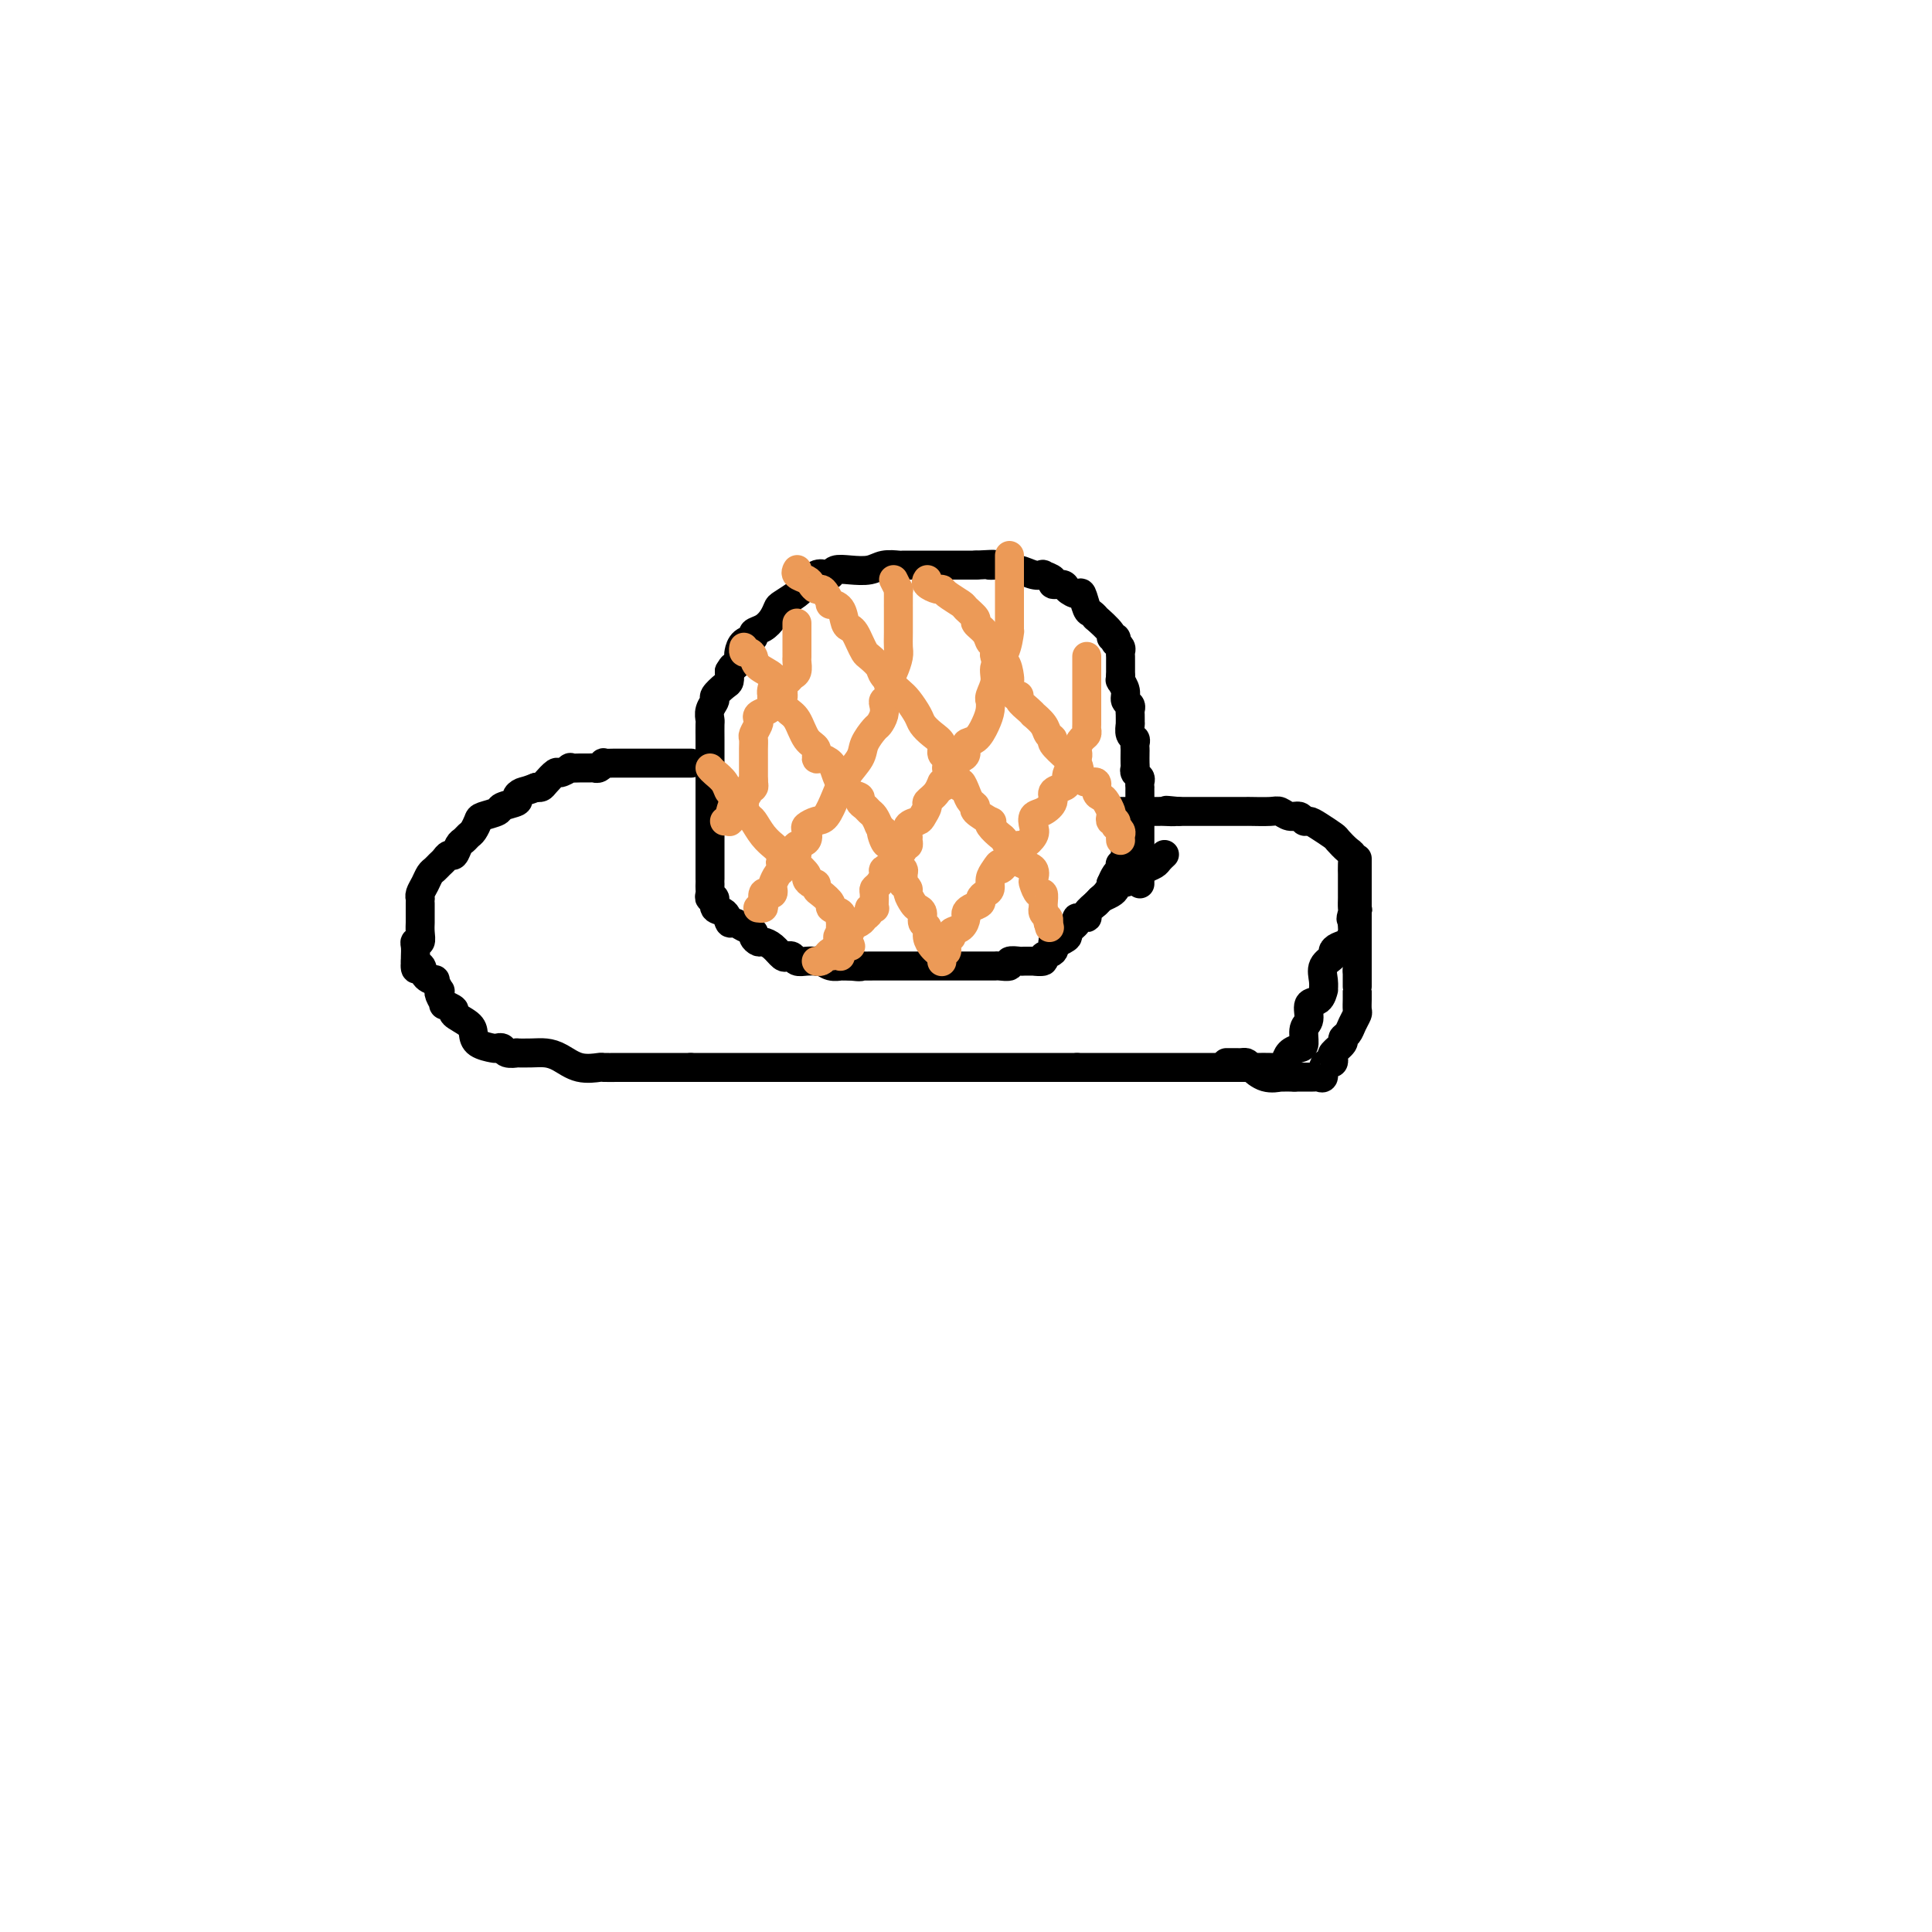 <svg viewBox='0 0 400 400' version='1.1' xmlns='http://www.w3.org/2000/svg' xmlns:xlink='http://www.w3.org/1999/xlink'><g fill='none' stroke='#000000' stroke-width='6' stroke-linecap='round' stroke-linejoin='round'><path d='M147,182c0.000,-0.357 0.000,-0.714 0,-1c-0.000,-0.286 -0.000,-0.500 0,-1c0.000,-0.500 0.000,-1.285 0,-2c-0.000,-0.715 -0.000,-1.361 0,-2c0.000,-0.639 0.000,-1.270 0,-2c-0.000,-0.730 -0.000,-1.560 0,-2c0.000,-0.440 0.000,-0.489 0,-1c-0.000,-0.511 -0.000,-1.484 0,-2c0.000,-0.516 0.000,-0.576 0,-1c-0.000,-0.424 -0.000,-1.213 0,-2c0.000,-0.787 0.000,-1.571 0,-2c-0.000,-0.429 -0.000,-0.502 0,-1c0.000,-0.498 0.000,-1.420 0,-2c-0.000,-0.580 -0.000,-0.817 0,-1c0.000,-0.183 0.000,-0.310 0,-1c-0.000,-0.690 -0.001,-1.942 0,-3c0.001,-1.058 0.005,-1.923 0,-3c-0.005,-1.077 -0.017,-2.368 0,-3c0.017,-0.632 0.064,-0.607 0,-1c-0.064,-0.393 -0.238,-1.204 0,-2c0.238,-0.796 0.887,-1.578 1,-2c0.113,-0.422 -0.310,-0.484 0,-1c0.310,-0.516 1.353,-1.485 2,-2c0.647,-0.515 0.899,-0.576 1,-1c0.101,-0.424 0.050,-1.212 0,-2'/><path d='M151,139c0.785,-1.417 0.748,-0.961 1,-1c0.252,-0.039 0.793,-0.574 1,-1c0.207,-0.426 0.078,-0.744 0,-1c-0.078,-0.256 -0.106,-0.449 0,-1c0.106,-0.551 0.347,-1.460 1,-2c0.653,-0.540 1.720,-0.712 2,-1c0.280,-0.288 -0.225,-0.692 0,-1c0.225,-0.308 1.181,-0.520 2,-1c0.819,-0.480 1.501,-1.228 2,-2c0.499,-0.772 0.815,-1.568 1,-2c0.185,-0.432 0.237,-0.502 1,-1c0.763,-0.498 2.235,-1.426 3,-2c0.765,-0.574 0.821,-0.794 1,-1c0.179,-0.206 0.480,-0.399 1,-1c0.520,-0.601 1.257,-1.611 2,-2c0.743,-0.389 1.490,-0.156 2,0c0.510,0.156 0.782,0.234 1,0c0.218,-0.234 0.381,-0.781 1,-1c0.619,-0.219 1.696,-0.111 3,0c1.304,0.111 2.837,0.226 4,0c1.163,-0.226 1.956,-0.793 3,-1c1.044,-0.207 2.340,-0.056 3,0c0.660,0.056 0.684,0.015 1,0c0.316,-0.015 0.924,-0.004 1,0c0.076,0.004 -0.380,0.001 0,0c0.380,-0.001 1.597,-0.000 2,0c0.403,0.000 -0.008,0.000 1,0c1.008,-0.000 3.435,-0.000 5,0c1.565,0.000 2.267,0.000 3,0c0.733,-0.000 1.495,-0.000 2,0c0.505,0.000 0.752,0.000 1,0'/><path d='M202,117c5.716,-0.310 3.508,-0.084 3,0c-0.508,0.084 0.686,0.027 1,0c0.314,-0.027 -0.250,-0.022 0,0c0.250,0.022 1.316,0.062 2,0c0.684,-0.062 0.986,-0.227 1,0c0.014,0.227 -0.261,0.845 0,1c0.261,0.155 1.059,-0.152 2,0c0.941,0.152 2.026,0.763 3,1c0.974,0.237 1.837,0.101 2,0c0.163,-0.101 -0.375,-0.168 0,0c0.375,0.168 1.662,0.571 2,1c0.338,0.429 -0.274,0.883 0,1c0.274,0.117 1.436,-0.101 2,0c0.564,0.101 0.532,0.523 1,1c0.468,0.477 1.436,1.008 2,1c0.564,-0.008 0.722,-0.555 1,0c0.278,0.555 0.674,2.211 1,3c0.326,0.789 0.580,0.709 1,1c0.420,0.291 1.006,0.953 1,1c-0.006,0.047 -0.604,-0.519 0,0c0.604,0.519 2.410,2.124 3,3c0.590,0.876 -0.034,1.022 0,1c0.034,-0.022 0.727,-0.213 1,0c0.273,0.213 0.126,0.831 0,1c-0.126,0.169 -0.230,-0.110 0,0c0.230,0.110 0.794,0.611 1,1c0.206,0.389 0.055,0.668 0,1c-0.055,0.332 -0.015,0.718 0,1c0.015,0.282 0.004,0.461 0,1c-0.004,0.539 -0.001,1.440 0,2c0.001,0.560 0.001,0.780 0,1'/><path d='M232,140c-0.065,1.063 -0.228,0.719 0,1c0.228,0.281 0.846,1.187 1,2c0.154,0.813 -0.155,1.532 0,2c0.155,0.468 0.773,0.686 1,1c0.227,0.314 0.061,0.723 0,1c-0.061,0.277 -0.017,0.421 0,1c0.017,0.579 0.008,1.594 0,2c-0.008,0.406 -0.016,0.203 0,0c0.016,-0.203 0.057,-0.405 0,0c-0.057,0.405 -0.211,1.417 0,2c0.211,0.583 0.789,0.737 1,1c0.211,0.263 0.057,0.634 0,1c-0.057,0.366 -0.016,0.728 0,1c0.016,0.272 0.008,0.454 0,1c-0.008,0.546 -0.016,1.455 0,2c0.016,0.545 0.057,0.724 0,1c-0.057,0.276 -0.211,0.648 0,1c0.211,0.352 0.789,0.685 1,1c0.211,0.315 0.057,0.613 0,1c-0.057,0.387 -0.015,0.863 0,1c0.015,0.137 0.004,-0.064 0,0c-0.004,0.064 -0.001,0.394 0,1c0.001,0.606 0.000,1.488 0,2c-0.000,0.512 -0.000,0.653 0,1c0.000,0.347 0.000,0.902 0,1c-0.000,0.098 -0.000,-0.259 0,0c0.000,0.259 0.000,1.133 0,2c-0.000,0.867 -0.000,1.727 0,2c0.000,0.273 0.000,-0.042 0,0c-0.000,0.042 -0.000,0.441 0,1c0.000,0.559 0.000,1.280 0,2'/><path d='M235,176c0.002,-0.112 0.004,-0.223 0,0c-0.004,0.223 -0.015,0.781 0,1c0.015,0.219 0.057,0.100 0,0c-0.057,-0.100 -0.211,-0.180 0,0c0.211,0.180 0.789,0.622 1,1c0.211,0.378 0.057,0.693 0,1c-0.057,0.307 -0.015,0.608 0,1c0.015,0.392 0.004,0.876 0,1c-0.004,0.124 -0.001,-0.111 0,0c0.001,0.111 0.000,0.568 0,1c-0.000,0.432 -0.000,0.838 0,1c0.000,0.162 0.000,0.081 0,0'/><path d='M143,158c0.097,-0.000 0.194,-0.000 0,0c-0.194,0.000 -0.680,0.000 -1,0c-0.320,-0.000 -0.476,-0.000 -1,0c-0.524,0.000 -1.417,0.000 -2,0c-0.583,-0.000 -0.858,-0.000 -1,0c-0.142,0.000 -0.152,0.000 -1,0c-0.848,-0.000 -2.536,-0.000 -3,0c-0.464,0.000 0.294,0.000 0,0c-0.294,-0.000 -1.639,-0.000 -2,0c-0.361,0.000 0.264,0.000 0,0c-0.264,-0.000 -1.415,-0.001 -2,0c-0.585,0.001 -0.605,0.004 -1,0c-0.395,-0.004 -1.167,-0.015 -2,0c-0.833,0.015 -1.728,0.057 -2,0c-0.272,-0.057 0.079,-0.211 0,0c-0.079,0.211 -0.590,0.789 -1,1c-0.410,0.211 -0.721,0.055 -1,0c-0.279,-0.055 -0.527,-0.011 -1,0c-0.473,0.011 -1.172,-0.013 -2,0c-0.828,0.013 -1.784,0.063 -2,0c-0.216,-0.063 0.307,-0.237 0,0c-0.307,0.237 -1.444,0.887 -2,1c-0.556,0.113 -0.530,-0.310 -1,0c-0.470,0.310 -1.434,1.353 -2,2c-0.566,0.647 -0.733,0.899 -1,1c-0.267,0.101 -0.633,0.050 -1,0'/><path d='M111,163c-1.998,0.797 -2.494,0.791 -3,1c-0.506,0.209 -1.022,0.634 -1,1c0.022,0.366 0.581,0.674 0,1c-0.581,0.326 -2.302,0.668 -3,1c-0.698,0.332 -0.372,0.652 -1,1c-0.628,0.348 -2.210,0.723 -3,1c-0.790,0.277 -0.789,0.454 -1,1c-0.211,0.546 -0.634,1.460 -1,2c-0.366,0.540 -0.675,0.704 -1,1c-0.325,0.296 -0.664,0.723 -1,1c-0.336,0.277 -0.667,0.403 -1,1c-0.333,0.597 -0.666,1.666 -1,2c-0.334,0.334 -0.667,-0.066 -1,0c-0.333,0.066 -0.666,0.598 -1,1c-0.334,0.402 -0.668,0.675 -1,1c-0.332,0.325 -0.663,0.704 -1,1c-0.337,0.296 -0.679,0.510 -1,1c-0.321,0.490 -0.622,1.258 -1,2c-0.378,0.742 -0.833,1.459 -1,2c-0.167,0.541 -0.045,0.904 0,1c0.045,0.096 0.012,-0.077 0,0c-0.012,0.077 -0.003,0.404 0,1c0.003,0.596 0.002,1.460 0,2c-0.002,0.540 -0.004,0.757 0,1c0.004,0.243 0.015,0.512 0,1c-0.015,0.488 -0.057,1.195 0,2c0.057,0.805 0.211,1.707 0,2c-0.211,0.293 -0.789,-0.025 -1,0c-0.211,0.025 -0.057,0.391 0,1c0.057,0.609 0.016,1.460 0,2c-0.016,0.540 -0.008,0.770 0,1'/><path d='M86,199c-0.265,2.908 0.574,1.179 1,1c0.426,-0.179 0.440,1.191 1,2c0.560,0.809 1.665,1.056 2,1c0.335,-0.056 -0.102,-0.413 0,0c0.102,0.413 0.743,1.598 1,2c0.257,0.402 0.130,0.020 0,0c-0.130,-0.020 -0.262,0.323 0,1c0.262,0.677 0.918,1.690 1,2c0.082,0.310 -0.409,-0.083 0,0c0.409,0.083 1.718,0.642 2,1c0.282,0.358 -0.464,0.516 0,1c0.464,0.484 2.137,1.293 3,2c0.863,0.707 0.914,1.313 1,2c0.086,0.687 0.207,1.456 1,2c0.793,0.544 2.259,0.864 3,1c0.741,0.136 0.756,0.089 1,0c0.244,-0.089 0.715,-0.220 1,0c0.285,0.220 0.383,0.790 1,1c0.617,0.210 1.753,0.058 2,0c0.247,-0.058 -0.396,-0.022 0,0c0.396,0.022 1.830,0.030 3,0c1.170,-0.030 2.077,-0.099 3,0c0.923,0.099 1.864,0.366 3,1c1.136,0.634 2.468,1.634 4,2c1.532,0.366 3.264,0.098 4,0c0.736,-0.098 0.476,-0.026 1,0c0.524,0.026 1.831,0.007 3,0c1.169,-0.007 2.200,-0.002 4,0c1.800,0.002 4.369,0.001 6,0c1.631,-0.001 2.323,-0.000 3,0c0.677,0.000 1.338,0.000 2,0'/><path d='M143,221c3.934,0.000 2.270,0.000 2,0c-0.270,0.000 0.854,0.000 2,0c1.146,0.000 2.313,0.000 3,0c0.687,0.000 0.893,0.000 2,0c1.107,0.000 3.114,-0.000 4,0c0.886,0.000 0.652,0.000 2,0c1.348,0.000 4.280,0.000 6,0c1.720,0.000 2.228,0.000 3,0c0.772,0.000 1.806,-0.000 2,0c0.194,0.000 -0.454,0.000 0,0c0.454,0.000 2.008,0.000 3,0c0.992,-0.000 1.422,-0.000 2,0c0.578,0.000 1.304,0.000 2,0c0.696,-0.000 1.363,-0.000 2,0c0.637,0.000 1.245,-0.000 2,0c0.755,0.000 1.656,-0.000 2,0c0.344,0.000 0.132,-0.000 1,0c0.868,0.000 2.818,-0.000 5,0c2.182,0.000 4.597,-0.000 6,0c1.403,0.000 1.794,-0.000 3,0c1.206,0.000 3.226,-0.000 4,0c0.774,0.000 0.302,-0.000 1,0c0.698,0.000 2.565,-0.000 3,0c0.435,0.000 -0.563,-0.000 0,0c0.563,0.000 2.687,-0.000 4,0c1.313,0.000 1.816,-0.000 3,0c1.184,0.000 3.049,-0.000 4,0c0.951,0.000 0.987,-0.000 2,0c1.013,0.000 3.004,-0.000 4,0c0.996,0.000 0.999,-0.000 1,0c0.001,0.000 0.001,0.000 0,0'/><path d='M223,221c12.912,-0.000 5.193,-0.000 4,0c-1.193,0.000 4.139,0.000 7,0c2.861,-0.000 3.252,-0.000 4,0c0.748,0.000 1.853,0.000 3,0c1.147,-0.000 2.336,-0.000 3,0c0.664,0.000 0.803,0.000 1,0c0.197,-0.000 0.451,-0.000 1,0c0.549,0.000 1.394,0.001 3,0c1.606,-0.001 3.975,-0.002 6,0c2.025,0.002 3.708,0.008 5,0c1.292,-0.008 2.195,-0.030 3,0c0.805,0.030 1.512,0.112 2,0c0.488,-0.112 0.757,-0.418 1,-1c0.243,-0.582 0.462,-1.439 1,-2c0.538,-0.561 1.396,-0.827 2,-1c0.604,-0.173 0.953,-0.255 1,-1c0.047,-0.745 -0.208,-2.155 0,-3c0.208,-0.845 0.879,-1.125 1,-2c0.121,-0.875 -0.307,-2.345 0,-3c0.307,-0.655 1.348,-0.497 2,-1c0.652,-0.503 0.914,-1.669 1,-2c0.086,-0.331 -0.006,0.171 0,0c0.006,-0.171 0.109,-1.016 0,-2c-0.109,-0.984 -0.429,-2.108 0,-3c0.429,-0.892 1.607,-1.552 2,-2c0.393,-0.448 0.000,-0.683 0,-1c-0.000,-0.317 0.392,-0.715 1,-1c0.608,-0.285 1.431,-0.458 2,-1c0.569,-0.542 0.884,-1.454 1,-2c0.116,-0.546 0.033,-0.728 0,-1c-0.033,-0.272 -0.017,-0.636 0,-1'/><path d='M280,191c2.166,-4.660 0.580,-1.810 0,-1c-0.580,0.810 -0.156,-0.421 0,-1c0.156,-0.579 0.042,-0.508 0,-1c-0.042,-0.492 -0.011,-1.549 0,-2c0.011,-0.451 0.004,-0.296 0,-1c-0.004,-0.704 -0.003,-2.268 0,-3c0.003,-0.732 0.008,-0.634 0,-1c-0.008,-0.366 -0.028,-1.196 0,-2c0.028,-0.804 0.103,-1.581 0,-2c-0.103,-0.419 -0.384,-0.481 -1,-1c-0.616,-0.519 -1.566,-1.497 -2,-2c-0.434,-0.503 -0.353,-0.531 -1,-1c-0.647,-0.469 -2.021,-1.378 -3,-2c-0.979,-0.622 -1.561,-0.955 -2,-1c-0.439,-0.045 -0.734,0.198 -1,0c-0.266,-0.198 -0.503,-0.838 -1,-1c-0.497,-0.162 -1.256,0.153 -2,0c-0.744,-0.153 -1.474,-0.773 -2,-1c-0.526,-0.227 -0.847,-0.061 -2,0c-1.153,0.061 -3.136,0.016 -4,0c-0.864,-0.016 -0.607,-0.004 -1,0c-0.393,0.004 -1.436,0.001 -2,0c-0.564,-0.001 -0.648,-0.000 -1,0c-0.352,0.000 -0.973,0.000 -1,0c-0.027,-0.000 0.541,-0.000 0,0c-0.541,0.000 -2.189,0.000 -3,0c-0.811,-0.000 -0.784,-0.000 -1,0c-0.216,0.000 -0.677,0.000 -1,0c-0.323,-0.000 -0.510,-0.000 -1,0c-0.490,0.000 -1.283,0.000 -2,0c-0.717,-0.000 -1.359,-0.000 -2,0'/><path d='M244,168c-4.605,-0.464 -1.619,-0.124 -1,0c0.619,0.124 -1.130,0.033 -2,0c-0.870,-0.033 -0.860,-0.009 -1,0c-0.140,0.009 -0.431,0.002 -1,0c-0.569,-0.002 -1.417,-0.001 -2,0c-0.583,0.001 -0.902,0.000 -1,0c-0.098,-0.000 0.026,-0.000 0,0c-0.026,0.000 -0.203,0.000 -1,0c-0.797,-0.000 -2.215,-0.000 -3,0c-0.785,0.000 -0.939,0.000 -1,0c-0.061,-0.000 -0.031,-0.000 0,0'/><path d='M147,183c-0.009,0.344 -0.018,0.688 0,1c0.018,0.312 0.064,0.593 0,1c-0.064,0.407 -0.238,0.940 0,1c0.238,0.060 0.889,-0.353 1,0c0.111,0.353 -0.319,1.471 0,2c0.319,0.529 1.386,0.471 2,1c0.614,0.529 0.777,1.647 1,2c0.223,0.353 0.508,-0.059 1,0c0.492,0.059 1.192,0.590 2,1c0.808,0.410 1.725,0.700 2,1c0.275,0.300 -0.091,0.610 0,1c0.091,0.390 0.640,0.861 1,1c0.360,0.139 0.530,-0.055 1,0c0.470,0.055 1.238,0.358 2,1c0.762,0.642 1.516,1.622 2,2c0.484,0.378 0.698,0.154 1,0c0.302,-0.154 0.693,-0.237 1,0c0.307,0.237 0.529,0.795 1,1c0.471,0.205 1.189,0.059 2,0c0.811,-0.059 1.714,-0.030 2,0c0.286,0.030 -0.044,0.061 0,0c0.044,-0.061 0.462,-0.212 1,0c0.538,0.212 1.196,0.789 2,1c0.804,0.211 1.755,0.057 2,0c0.245,-0.057 -0.216,-0.016 0,0c0.216,0.016 1.108,0.008 2,0'/><path d='M176,200c2.662,0.309 2.317,0.083 2,0c-0.317,-0.083 -0.606,-0.022 0,0c0.606,0.022 2.106,0.006 3,0c0.894,-0.006 1.181,-0.002 2,0c0.819,0.002 2.169,0.000 3,0c0.831,-0.000 1.143,-0.000 2,0c0.857,0.000 2.258,0.000 3,0c0.742,-0.000 0.825,-0.000 1,0c0.175,0.000 0.442,0.000 1,0c0.558,-0.000 1.405,-0.000 2,0c0.595,0.000 0.936,0.000 1,0c0.064,-0.000 -0.149,0.000 0,0c0.149,-0.000 0.659,-0.000 1,0c0.341,0.000 0.512,0.000 1,0c0.488,-0.000 1.293,-0.000 2,0c0.707,0.000 1.317,0.000 2,0c0.683,-0.000 1.438,-0.000 2,0c0.562,0.000 0.929,0.001 1,0c0.071,-0.001 -0.155,-0.004 0,0c0.155,0.004 0.690,0.015 1,0c0.310,-0.015 0.396,-0.057 1,0c0.604,0.057 1.725,0.211 2,0c0.275,-0.211 -0.296,-0.789 0,-1c0.296,-0.211 1.461,-0.056 2,0c0.539,0.056 0.454,0.012 1,0c0.546,-0.012 1.723,0.009 2,0c0.277,-0.009 -0.346,-0.047 0,0c0.346,0.047 1.660,0.177 2,0c0.340,-0.177 -0.293,-0.663 0,-1c0.293,-0.337 1.512,-0.525 2,-1c0.488,-0.475 0.244,-1.238 0,-2'/><path d='M218,195c0.405,-0.567 0.418,0.016 1,0c0.582,-0.016 1.733,-0.631 2,-1c0.267,-0.369 -0.351,-0.493 0,-1c0.351,-0.507 1.670,-1.396 2,-2c0.330,-0.604 -0.330,-0.921 0,-1c0.330,-0.079 1.650,0.081 2,0c0.350,-0.081 -0.271,-0.403 0,-1c0.271,-0.597 1.432,-1.469 2,-2c0.568,-0.531 0.542,-0.719 1,-1c0.458,-0.281 1.400,-0.653 2,-1c0.600,-0.347 0.858,-0.667 1,-1c0.142,-0.333 0.167,-0.677 1,-1c0.833,-0.323 2.474,-0.625 3,-1c0.526,-0.375 -0.062,-0.821 0,-1c0.062,-0.179 0.776,-0.089 1,0c0.224,0.089 -0.041,0.178 0,0c0.041,-0.178 0.390,-0.622 1,-1c0.610,-0.378 1.483,-0.689 2,-1c0.517,-0.311 0.678,-0.622 1,-1c0.322,-0.378 0.806,-0.822 1,-1c0.194,-0.178 0.097,-0.089 0,0'/><path d='M232,169c0.423,0.024 0.845,0.048 1,0c0.155,-0.048 0.041,-0.168 0,0c-0.041,0.168 -0.011,0.623 0,1c0.011,0.377 0.003,0.674 0,1c-0.003,0.326 -0.001,0.680 0,1c0.001,0.320 0.000,0.607 0,1c-0.000,0.393 -0.000,0.893 0,1c0.000,0.107 0.000,-0.179 0,0c-0.000,0.179 -0.000,0.821 0,1c0.000,0.179 0.001,-0.106 0,0c-0.001,0.106 -0.004,0.603 0,1c0.004,0.397 0.015,0.694 0,1c-0.015,0.306 -0.057,0.622 0,1c0.057,0.378 0.212,0.819 0,1c-0.212,0.181 -0.792,0.103 -1,0c-0.208,-0.103 -0.045,-0.232 0,0c0.045,0.232 -0.029,0.825 0,1c0.029,0.175 0.162,-0.068 0,0c-0.162,0.068 -0.618,0.448 -1,1c-0.382,0.552 -0.691,1.276 -1,2'/><path d='M230,183c-0.261,2.344 0.088,1.203 0,1c-0.088,-0.203 -0.611,0.533 -1,1c-0.389,0.467 -0.643,0.664 -1,1c-0.357,0.336 -0.816,0.810 -1,1c-0.184,0.190 -0.092,0.095 0,0'/><path d='M281,178c0.000,-0.211 0.000,-0.421 0,0c0.000,0.421 0.000,1.474 0,2c0.000,0.526 0.000,0.526 0,1c0.000,0.474 0.000,1.423 0,2c0.000,0.577 0.000,0.781 0,1c0.000,0.219 0.000,0.454 0,1c0.000,0.546 0.000,1.404 0,2c0.000,0.596 0.000,0.929 0,1c0.000,0.071 0.000,-0.122 0,0c0.000,0.122 0.000,0.558 0,1c0.000,0.442 0.000,0.891 0,1c0.000,0.109 -0.000,-0.123 0,0c0.000,0.123 0.000,0.601 0,1c0.000,0.399 -0.000,0.718 0,1c0.000,0.282 0.000,0.527 0,1c0.000,0.473 0.000,1.173 0,2c0.000,0.827 0.000,1.780 0,2c0.000,0.220 0.000,-0.291 0,0c0.000,0.291 0.000,1.386 0,2c0.000,0.614 0.000,0.747 0,1c0.000,0.253 0.000,0.627 0,1'/><path d='M281,201c-0.000,3.660 -0.000,1.310 0,1c0.000,-0.310 0.000,1.422 0,2c-0.000,0.578 -0.000,0.004 0,0c0.000,-0.004 0.001,0.561 0,1c-0.001,0.439 -0.003,0.750 0,1c0.003,0.250 0.012,0.438 0,1c-0.012,0.562 -0.046,1.499 0,2c0.046,0.501 0.172,0.567 0,1c-0.172,0.433 -0.642,1.233 -1,2c-0.358,0.767 -0.604,1.501 -1,2c-0.396,0.499 -0.943,0.765 -1,1c-0.057,0.235 0.374,0.441 0,1c-0.374,0.559 -1.554,1.472 -2,2c-0.446,0.528 -0.157,0.671 0,1c0.157,0.329 0.183,0.845 0,1c-0.183,0.155 -0.574,-0.049 -1,0c-0.426,0.049 -0.889,0.353 -1,1c-0.111,0.647 0.128,1.637 0,2c-0.128,0.363 -0.622,0.097 -1,0c-0.378,-0.097 -0.639,-0.026 -1,0c-0.361,0.026 -0.820,0.007 -1,0c-0.180,-0.007 -0.079,-0.002 0,0c0.079,0.002 0.137,0.001 0,0c-0.137,-0.001 -0.468,-0.000 -1,0c-0.532,0.000 -1.266,0.000 -2,0'/><path d='M268,223c-0.856,-0.000 -0.998,-0.001 -1,0c-0.002,0.001 0.134,0.002 0,0c-0.134,-0.002 -0.540,-0.007 -1,0c-0.460,0.007 -0.974,0.026 -1,0c-0.026,-0.026 0.435,-0.098 0,0c-0.435,0.098 -1.765,0.366 -3,0c-1.235,-0.366 -2.373,-1.366 -3,-2c-0.627,-0.634 -0.741,-0.902 -1,-1c-0.259,-0.098 -0.662,-0.026 -1,0c-0.338,0.026 -0.613,0.007 -1,0c-0.387,-0.007 -0.888,-0.002 -1,0c-0.112,0.002 0.166,0.001 0,0c-0.166,-0.001 -0.775,-0.000 -1,0c-0.225,0.000 -0.064,0.000 0,0c0.064,-0.000 0.032,-0.000 0,0'/></g>
<g fill='none' stroke='#EC9A57' stroke-width='6' stroke-linecap='round' stroke-linejoin='round'><path d='M165,129c-0.000,0.858 -0.000,1.717 0,2c0.000,0.283 0.000,-0.008 0,0c-0.000,0.008 -0.000,0.316 0,1c0.000,0.684 0.001,1.745 0,2c-0.001,0.255 -0.003,-0.297 0,0c0.003,0.297 0.012,1.442 0,2c-0.012,0.558 -0.046,0.529 0,1c0.046,0.471 0.172,1.440 0,2c-0.172,0.560 -0.642,0.709 -1,1c-0.358,0.291 -0.604,0.722 -1,1c-0.396,0.278 -0.943,0.403 -1,1c-0.057,0.597 0.375,1.665 0,2c-0.375,0.335 -1.558,-0.065 -2,0c-0.442,0.065 -0.143,0.595 0,1c0.143,0.405 0.130,0.685 0,1c-0.130,0.315 -0.378,0.666 -1,1c-0.622,0.334 -1.617,0.652 -2,1c-0.383,0.348 -0.155,0.726 0,1c0.155,0.274 0.238,0.445 0,1c-0.238,0.555 -0.796,1.494 -1,2c-0.204,0.506 -0.055,0.579 0,1c0.055,0.421 0.015,1.192 0,2c-0.015,0.808 -0.004,1.655 0,2c0.004,0.345 0.001,0.189 0,0c-0.001,-0.189 -0.000,-0.412 0,0c0.000,0.412 0.000,1.457 0,2c-0.000,0.543 -0.000,0.584 0,1c0.000,0.416 0.000,1.208 0,2'/><path d='M156,162c-0.150,2.183 -0.025,0.640 0,0c0.025,-0.640 -0.048,-0.378 0,0c0.048,0.378 0.219,0.870 0,1c-0.219,0.130 -0.829,-0.104 -1,0c-0.171,0.104 0.095,0.547 0,1c-0.095,0.453 -0.551,0.918 -1,1c-0.449,0.082 -0.891,-0.217 -1,0c-0.109,0.217 0.114,0.952 0,1c-0.114,0.048 -0.565,-0.590 -1,0c-0.435,0.590 -0.852,2.407 -1,3c-0.148,0.593 -0.026,-0.037 0,0c0.026,0.037 -0.045,0.742 0,1c0.045,0.258 0.204,0.069 0,0c-0.204,-0.069 -0.773,-0.020 -1,0c-0.227,0.020 -0.114,0.010 0,0'/><path d='M185,120c0.423,0.859 0.845,1.718 1,2c0.155,0.282 0.042,-0.013 0,0c-0.042,0.013 -0.011,0.335 0,1c0.011,0.665 0.004,1.672 0,2c-0.004,0.328 -0.004,-0.022 0,1c0.004,1.022 0.011,3.415 0,5c-0.011,1.585 -0.042,2.360 0,3c0.042,0.640 0.156,1.145 0,2c-0.156,0.855 -0.581,2.061 -1,3c-0.419,0.939 -0.830,1.613 -1,2c-0.170,0.387 -0.097,0.488 0,1c0.097,0.512 0.219,1.437 0,2c-0.219,0.563 -0.778,0.765 -1,1c-0.222,0.235 -0.105,0.503 0,1c0.105,0.497 0.199,1.223 0,2c-0.199,0.777 -0.690,1.604 -1,2c-0.310,0.396 -0.439,0.362 -1,1c-0.561,0.638 -1.554,1.947 -2,3c-0.446,1.053 -0.346,1.851 -1,3c-0.654,1.149 -2.064,2.651 -3,4c-0.936,1.349 -1.400,2.546 -2,4c-0.600,1.454 -1.336,3.167 -2,4c-0.664,0.833 -1.257,0.786 -2,1c-0.743,0.214 -1.635,0.687 -2,1c-0.365,0.313 -0.201,0.465 0,1c0.201,0.535 0.439,1.452 0,2c-0.439,0.548 -1.554,0.728 -2,1c-0.446,0.272 -0.223,0.636 0,1'/><path d='M165,176c-2.603,4.510 -0.112,1.785 0,1c0.112,-0.785 -2.156,0.371 -3,1c-0.844,0.629 -0.265,0.732 0,1c0.265,0.268 0.215,0.702 0,1c-0.215,0.298 -0.596,0.458 -1,1c-0.404,0.542 -0.830,1.464 -1,2c-0.170,0.536 -0.084,0.686 0,1c0.084,0.314 0.167,0.792 0,1c-0.167,0.208 -0.584,0.147 -1,0c-0.416,-0.147 -0.829,-0.379 -1,0c-0.171,0.379 -0.098,1.370 0,2c0.098,0.630 0.222,0.901 0,1c-0.222,0.099 -0.792,0.027 -1,0c-0.208,-0.027 -0.056,-0.007 0,0c0.056,0.007 0.016,0.002 0,0c-0.016,-0.002 -0.008,-0.001 0,0'/><path d='M209,115c-0.000,0.189 -0.000,0.378 0,1c0.000,0.622 0.000,1.677 0,2c-0.000,0.323 -0.000,-0.087 0,0c0.000,0.087 0.000,0.671 0,1c-0.000,0.329 -0.000,0.403 0,1c0.000,0.597 0.000,1.716 0,2c-0.000,0.284 -0.000,-0.267 0,0c0.000,0.267 0.000,1.352 0,2c-0.000,0.648 -0.000,0.858 0,1c0.000,0.142 0.000,0.217 0,1c-0.000,0.783 -0.002,2.275 0,3c0.002,0.725 0.007,0.683 0,1c-0.007,0.317 -0.025,0.994 0,1c0.025,0.006 0.094,-0.657 0,0c-0.094,0.657 -0.351,2.635 -1,4c-0.649,1.365 -1.691,2.116 -2,3c-0.309,0.884 0.114,1.903 0,3c-0.114,1.097 -0.765,2.274 -1,3c-0.235,0.726 -0.054,1.000 0,1c0.054,-0.000 -0.018,-0.275 0,0c0.018,0.275 0.125,1.100 0,2c-0.125,0.900 -0.481,1.877 -1,3c-0.519,1.123 -1.200,2.394 -2,3c-0.800,0.606 -1.720,0.547 -2,1c-0.280,0.453 0.079,1.417 0,2c-0.079,0.583 -0.596,0.786 -1,1c-0.404,0.214 -0.696,0.439 -1,1c-0.304,0.561 -0.620,1.459 -1,2c-0.380,0.541 -0.823,0.726 -1,1c-0.177,0.274 -0.089,0.637 0,1'/><path d='M196,162c-1.592,2.229 -1.071,0.303 -1,0c0.071,-0.303 -0.308,1.018 -1,2c-0.692,0.982 -1.695,1.624 -2,2c-0.305,0.376 0.090,0.486 0,1c-0.090,0.514 -0.665,1.433 -1,2c-0.335,0.567 -0.428,0.783 -1,1c-0.572,0.217 -1.621,0.436 -2,1c-0.379,0.564 -0.086,1.475 0,2c0.086,0.525 -0.033,0.666 0,1c0.033,0.334 0.220,0.863 0,1c-0.220,0.137 -0.845,-0.118 -1,0c-0.155,0.118 0.161,0.609 0,1c-0.161,0.391 -0.799,0.681 -1,1c-0.201,0.319 0.034,0.667 0,1c-0.034,0.333 -0.339,0.653 -1,1c-0.661,0.347 -1.680,0.722 -2,1c-0.320,0.278 0.058,0.459 0,1c-0.058,0.541 -0.552,1.441 -1,2c-0.448,0.559 -0.851,0.777 -1,1c-0.149,0.223 -0.044,0.451 0,1c0.044,0.549 0.027,1.418 0,2c-0.027,0.582 -0.063,0.877 0,1c0.063,0.123 0.226,0.074 0,0c-0.226,-0.074 -0.839,-0.174 -1,0c-0.161,0.174 0.131,0.623 0,1c-0.131,0.377 -0.683,0.683 -1,1c-0.317,0.317 -0.397,0.646 -1,1c-0.603,0.354 -1.729,0.734 -2,1c-0.271,0.266 0.312,0.418 0,1c-0.312,0.582 -1.518,1.595 -2,2c-0.482,0.405 -0.241,0.203 0,0'/><path d='M174,195c-3.416,5.272 -0.957,1.951 0,1c0.957,-0.951 0.411,0.467 0,1c-0.411,0.533 -0.688,0.181 -1,0c-0.312,-0.181 -0.658,-0.192 -1,0c-0.342,0.192 -0.680,0.587 -1,1c-0.320,0.413 -0.622,0.843 -1,1c-0.378,0.157 -0.833,0.042 -1,0c-0.167,-0.042 -0.048,-0.012 0,0c0.048,0.012 0.024,0.006 0,0'/><path d='M225,136c-0.000,-0.090 -0.000,-0.179 0,0c0.000,0.179 0.000,0.627 0,1c-0.000,0.373 -0.000,0.671 0,1c0.000,0.329 0.000,0.687 0,1c-0.000,0.313 -0.000,0.579 0,1c0.000,0.421 0.000,0.995 0,1c-0.000,0.005 -0.000,-0.561 0,0c0.000,0.561 0.000,2.248 0,3c-0.000,0.752 -0.000,0.569 0,1c0.000,0.431 0.001,1.478 0,2c-0.001,0.522 -0.003,0.520 0,1c0.003,0.480 0.011,1.441 0,2c-0.011,0.559 -0.039,0.715 0,1c0.039,0.285 0.146,0.699 0,1c-0.146,0.301 -0.547,0.490 -1,1c-0.453,0.510 -0.960,1.341 -1,2c-0.040,0.659 0.388,1.145 0,2c-0.388,0.855 -1.591,2.077 -2,3c-0.409,0.923 -0.024,1.547 0,2c0.024,0.453 -0.313,0.736 -1,1c-0.687,0.264 -1.726,0.507 -2,1c-0.274,0.493 0.216,1.234 0,2c-0.216,0.766 -1.136,1.558 -2,2c-0.864,0.442 -1.670,0.535 -2,1c-0.330,0.465 -0.182,1.304 0,2c0.182,0.696 0.400,1.250 0,2c-0.400,0.750 -1.416,1.696 -2,2c-0.584,0.304 -0.734,-0.033 -1,0c-0.266,0.033 -0.647,0.438 -1,1c-0.353,0.562 -0.676,1.281 -1,2'/><path d='M209,178c-2.575,3.439 -2.013,1.537 -2,1c0.013,-0.537 -0.523,0.290 -1,1c-0.477,0.710 -0.897,1.304 -1,2c-0.103,0.696 0.109,1.496 0,2c-0.109,0.504 -0.541,0.713 -1,1c-0.459,0.287 -0.946,0.653 -1,1c-0.054,0.347 0.324,0.674 0,1c-0.324,0.326 -1.348,0.651 -2,1c-0.652,0.349 -0.930,0.724 -1,1c-0.070,0.276 0.068,0.454 0,1c-0.068,0.546 -0.343,1.461 -1,2c-0.657,0.539 -1.696,0.704 -2,1c-0.304,0.296 0.129,0.724 0,1c-0.129,0.276 -0.819,0.398 -1,1c-0.181,0.602 0.148,1.682 0,2c-0.148,0.318 -0.772,-0.125 -1,0c-0.228,0.125 -0.061,0.818 0,1c0.061,0.182 0.016,-0.147 0,0c-0.016,0.147 -0.004,0.770 0,1c0.004,0.230 0.001,0.066 0,0c-0.001,-0.066 -0.001,-0.033 0,0'/><path d='M147,159c0.219,0.256 0.437,0.513 1,1c0.563,0.487 1.469,1.205 2,2c0.531,0.795 0.686,1.666 1,2c0.314,0.334 0.787,0.130 1,0c0.213,-0.130 0.165,-0.185 0,0c-0.165,0.185 -0.448,0.611 0,1c0.448,0.389 1.628,0.740 2,1c0.372,0.260 -0.064,0.428 0,1c0.064,0.572 0.628,1.549 1,2c0.372,0.451 0.553,0.376 1,1c0.447,0.624 1.162,1.945 2,3c0.838,1.055 1.801,1.842 2,2c0.199,0.158 -0.365,-0.313 0,0c0.365,0.313 1.661,1.411 2,2c0.339,0.589 -0.278,0.668 0,1c0.278,0.332 1.450,0.916 2,1c0.550,0.084 0.477,-0.332 1,0c0.523,0.332 1.642,1.413 2,2c0.358,0.587 -0.046,0.681 0,1c0.046,0.319 0.542,0.863 1,1c0.458,0.137 0.877,-0.132 1,0c0.123,0.132 -0.051,0.665 0,1c0.051,0.335 0.325,0.471 1,1c0.675,0.529 1.750,1.451 2,2c0.250,0.549 -0.325,0.724 0,1c0.325,0.276 1.551,0.651 2,1c0.449,0.349 0.120,0.671 0,1c-0.120,0.329 -0.032,0.666 0,1c0.032,0.334 0.009,0.667 0,1c-0.009,0.333 -0.005,0.667 0,1'/><path d='M174,193c4.177,5.377 1.119,1.819 0,1c-1.119,-0.819 -0.300,1.100 0,2c0.300,0.900 0.081,0.781 0,1c-0.081,0.219 -0.023,0.777 0,1c0.023,0.223 0.012,0.112 0,0'/><path d='M154,135c0.023,-0.541 0.045,-1.081 0,-1c-0.045,0.081 -0.159,0.784 0,1c0.159,0.216 0.589,-0.056 1,0c0.411,0.056 0.802,0.439 1,1c0.198,0.561 0.204,1.298 1,2c0.796,0.702 2.381,1.367 3,2c0.619,0.633 0.273,1.234 0,2c-0.273,0.766 -0.474,1.698 0,2c0.474,0.302 1.621,-0.025 2,0c0.379,0.025 -0.010,0.401 0,1c0.010,0.599 0.419,1.422 1,2c0.581,0.578 1.335,0.911 2,2c0.665,1.089 1.243,2.935 2,4c0.757,1.065 1.694,1.348 2,2c0.306,0.652 -0.020,1.671 0,2c0.020,0.329 0.387,-0.033 1,0c0.613,0.033 1.472,0.460 2,1c0.528,0.540 0.724,1.191 1,2c0.276,0.809 0.634,1.775 1,2c0.366,0.225 0.742,-0.291 1,0c0.258,0.291 0.398,1.387 1,2c0.602,0.613 1.667,0.741 2,1c0.333,0.259 -0.065,0.650 0,1c0.065,0.350 0.595,0.661 1,1c0.405,0.339 0.686,0.707 1,1c0.314,0.293 0.661,0.512 1,1c0.339,0.488 0.669,1.244 1,2'/><path d='M182,171c4.571,5.687 1.999,1.905 1,1c-0.999,-0.905 -0.425,1.067 0,2c0.425,0.933 0.701,0.827 1,1c0.299,0.173 0.620,0.624 1,1c0.380,0.376 0.820,0.677 1,1c0.180,0.323 0.101,0.669 0,1c-0.101,0.331 -0.224,0.648 0,1c0.224,0.352 0.796,0.739 1,1c0.204,0.261 0.040,0.398 0,1c-0.040,0.602 0.045,1.671 0,2c-0.045,0.329 -0.220,-0.080 0,0c0.220,0.080 0.833,0.650 1,1c0.167,0.350 -0.114,0.479 0,1c0.114,0.521 0.623,1.434 1,2c0.377,0.566 0.622,0.784 1,1c0.378,0.216 0.889,0.429 1,1c0.111,0.571 -0.178,1.501 0,2c0.178,0.499 0.822,0.568 1,1c0.178,0.432 -0.110,1.226 0,2c0.110,0.774 0.617,1.527 1,2c0.383,0.473 0.642,0.666 1,1c0.358,0.334 0.817,0.810 1,1c0.183,0.190 0.092,0.095 0,0'/><path d='M165,118c-0.015,0.024 -0.029,0.048 0,0c0.029,-0.048 0.102,-0.167 0,0c-0.102,0.167 -0.378,0.619 0,1c0.378,0.381 1.410,0.692 2,1c0.590,0.308 0.737,0.612 1,1c0.263,0.388 0.643,0.860 1,1c0.357,0.140 0.691,-0.053 1,0c0.309,0.053 0.594,0.350 1,1c0.406,0.650 0.935,1.652 1,2c0.065,0.348 -0.333,0.043 0,0c0.333,-0.043 1.399,0.176 2,1c0.601,0.824 0.739,2.252 1,3c0.261,0.748 0.646,0.815 1,1c0.354,0.185 0.676,0.487 1,1c0.324,0.513 0.648,1.239 1,2c0.352,0.761 0.731,1.559 1,2c0.269,0.441 0.428,0.526 1,1c0.572,0.474 1.558,1.338 2,2c0.442,0.662 0.341,1.122 1,2c0.659,0.878 2.077,2.175 3,3c0.923,0.825 1.351,1.179 2,2c0.649,0.821 1.518,2.108 2,3c0.482,0.892 0.578,1.390 1,2c0.422,0.610 1.171,1.332 2,2c0.829,0.668 1.738,1.282 2,2c0.262,0.718 -0.122,1.539 0,2c0.122,0.461 0.749,0.560 1,1c0.251,0.440 0.125,1.220 0,2'/><path d='M196,159c4.974,6.728 1.910,3.049 1,2c-0.910,-1.049 0.335,0.531 1,1c0.665,0.469 0.750,-0.174 1,0c0.250,0.174 0.667,1.165 1,2c0.333,0.835 0.583,1.516 1,2c0.417,0.484 1.000,0.773 1,1c0.000,0.227 -0.581,0.394 0,1c0.581,0.606 2.326,1.653 3,2c0.674,0.347 0.276,-0.004 0,0c-0.276,0.004 -0.430,0.363 0,1c0.430,0.637 1.443,1.550 2,2c0.557,0.450 0.659,0.435 1,1c0.341,0.565 0.922,1.708 1,2c0.078,0.292 -0.347,-0.269 0,0c0.347,0.269 1.465,1.366 2,2c0.535,0.634 0.486,0.805 1,1c0.514,0.195 1.592,0.415 2,1c0.408,0.585 0.148,1.536 0,2c-0.148,0.464 -0.183,0.440 0,1c0.183,0.560 0.585,1.704 1,2c0.415,0.296 0.842,-0.258 1,0c0.158,0.258 0.046,1.326 0,2c-0.046,0.674 -0.026,0.954 0,1c0.026,0.046 0.059,-0.142 0,0c-0.059,0.142 -0.208,0.615 0,1c0.208,0.385 0.774,0.681 1,1c0.226,0.319 0.113,0.659 0,1'/><path d='M217,191c0.500,1.833 0.250,0.917 0,0'/><path d='M192,120c-0.198,0.305 -0.396,0.611 0,1c0.396,0.389 1.386,0.863 2,1c0.614,0.137 0.852,-0.061 1,0c0.148,0.061 0.206,0.383 1,1c0.794,0.617 2.325,1.530 3,2c0.675,0.470 0.495,0.497 1,1c0.505,0.503 1.695,1.481 2,2c0.305,0.519 -0.274,0.577 0,1c0.274,0.423 1.400,1.211 2,2c0.600,0.789 0.672,1.581 1,2c0.328,0.419 0.911,0.466 1,1c0.089,0.534 -0.317,1.556 0,2c0.317,0.444 1.355,0.309 2,1c0.645,0.691 0.895,2.209 1,3c0.105,0.791 0.065,0.855 0,1c-0.065,0.145 -0.155,0.371 0,1c0.155,0.629 0.553,1.661 1,2c0.447,0.339 0.941,-0.016 1,0c0.059,0.016 -0.317,0.402 0,1c0.317,0.598 1.327,1.407 2,2c0.673,0.593 1.008,0.971 1,1c-0.008,0.029 -0.358,-0.292 0,0c0.358,0.292 1.425,1.197 2,2c0.575,0.803 0.659,1.504 1,2c0.341,0.496 0.938,0.787 1,1c0.062,0.213 -0.411,0.346 0,1c0.411,0.654 1.705,1.827 3,3'/><path d='M221,157c3.416,4.626 2.456,1.691 2,1c-0.456,-0.691 -0.406,0.862 0,2c0.406,1.138 1.169,1.862 2,2c0.831,0.138 1.729,-0.310 2,0c0.271,0.310 -0.085,1.378 0,2c0.085,0.622 0.610,0.798 1,1c0.390,0.202 0.644,0.431 1,1c0.356,0.569 0.814,1.477 1,2c0.186,0.523 0.101,0.661 0,1c-0.101,0.339 -0.220,0.878 0,1c0.220,0.122 0.777,-0.175 1,0c0.223,0.175 0.112,0.821 0,1c-0.112,0.179 -0.226,-0.110 0,0c0.226,0.110 0.793,0.617 1,1c0.207,0.383 0.056,0.642 0,1c-0.056,0.358 -0.016,0.817 0,1c0.016,0.183 0.008,0.092 0,0'/></g>
</svg>